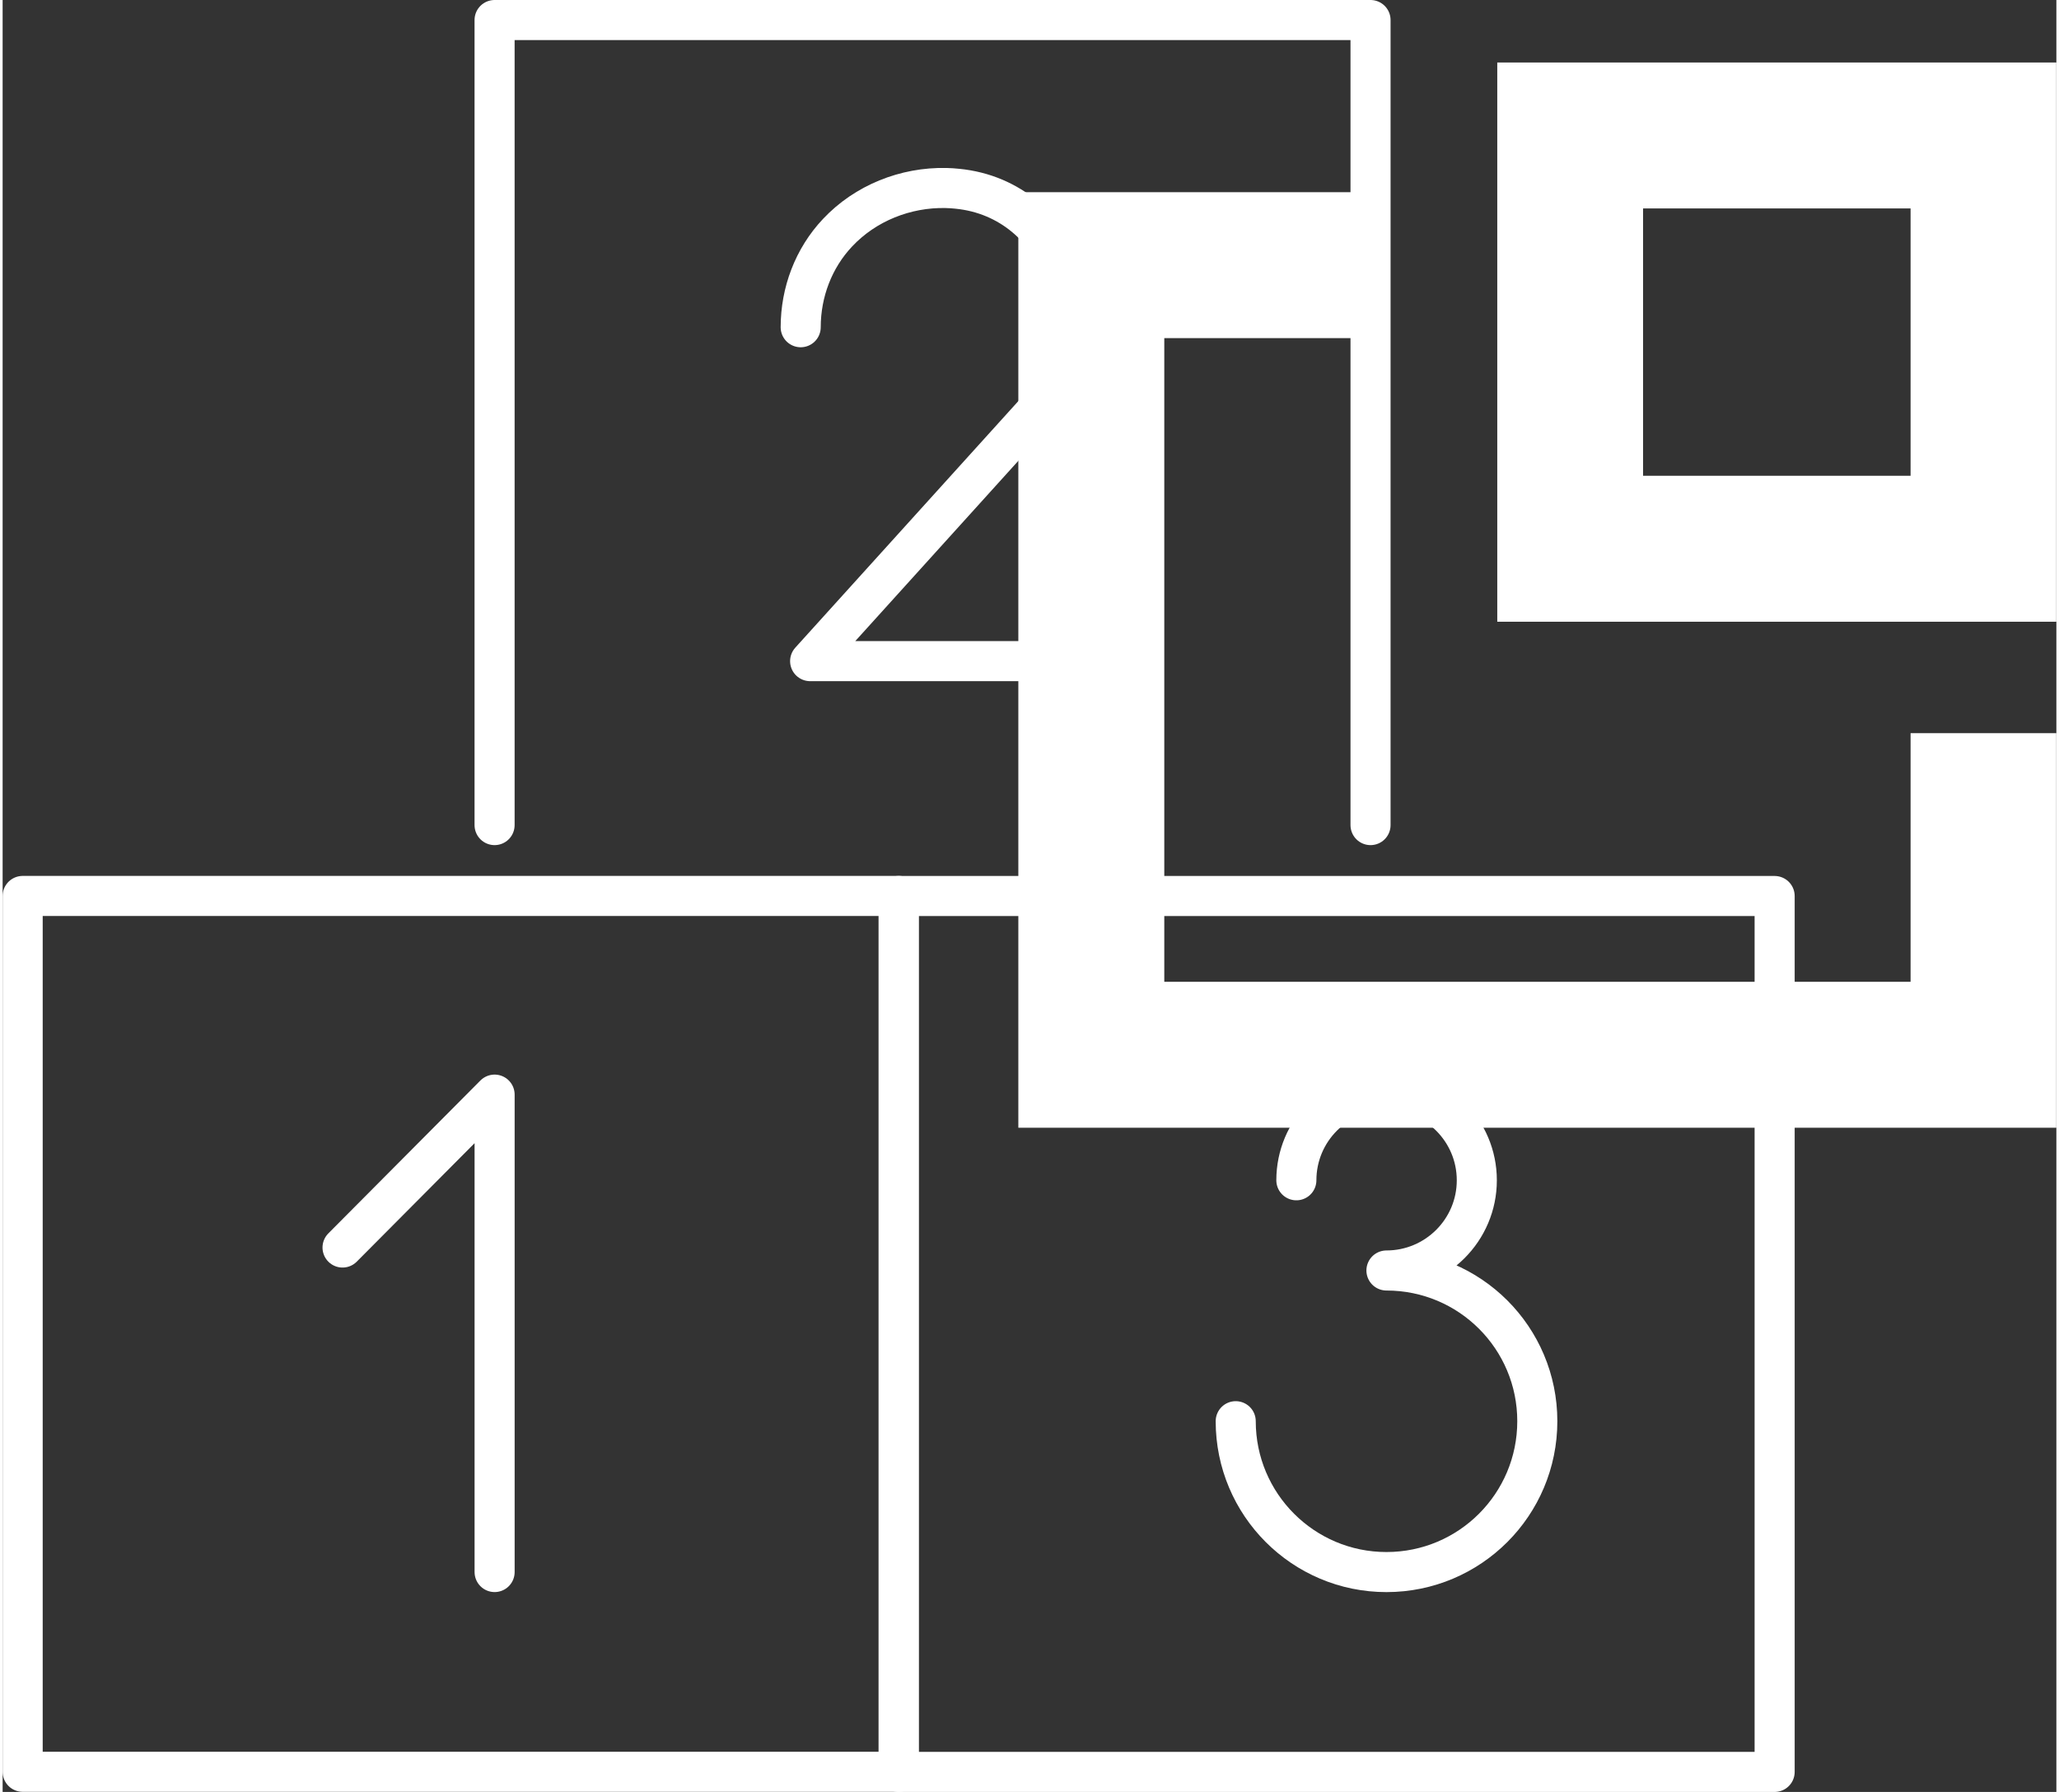 <?xml version="1.0" encoding="UTF-8"?>
<!DOCTYPE svg PUBLIC "-//W3C//DTD SVG 1.1//EN" "http://www.w3.org/Graphics/SVG/1.1/DTD/svg11.dtd">
<!-- Creator: CorelDRAW X8 -->
<svg xmlns="http://www.w3.org/2000/svg" xml:space="preserve" width="162px" height="141px" version="1.1" style="shape-rendering:geometricPrecision; text-rendering:geometricPrecision; image-rendering:optimizeQuality; fill-rule:evenodd; clip-rule:evenodd"
viewBox="0 0 1367545 1193314"
 xmlns:xlink="http://www.w3.org/1999/xlink">
 <rect x="0" y="0" width="1367545" height="1193314" fill="#333333" stroke="none"/>
 <defs>
  <style type="text/css">
   <![CDATA[
    .str0 {stroke:#fff;stroke-width:26681.9;stroke-linecap:round;stroke-linejoin:round}
    .fil1 {fill:none;fill-rule:nonzero}
    .fil0 {fill:#ffffff4f}
   ]]>
  </style>
 </defs>
 <g id="Capa_x0020_1">
  <polygon class="fil0" points="1367545,750996 676343,750996 676343,127987 904806,127987 904806,225168 773524,225168 773524,653815 1270464,653815 1270464,488242 1367545,488242 "/>
  <path class="fil0" d="M1092328 316837l178136 0 0 -178035 -178136 0 0 178035zm275217 97191l-372298 0 0 -372408 372298 0 0 372408z"/>
  <polygon class="fil1 str0" points="596687,1179893 13341,1179893 13341,596647 596687,596647 "/>
  <polygon class="fil1 str0" points="1179943,1179973 596657,1179973 596657,596687 1179943,596687 "/>
  <polyline class="fil1 str0" points="327582,549454 327582,13341 910858,13341 910858,549454 "/>
  <polyline class="fil1 str0" points="226346,830772 327602,728948 327602,1046873 "/>
  <path class="fil1 str0" d="M721858 440271l-184157 0 151544 -167551c47632,-52744 17185,-140060 -53524,-147030 -2456,-299 -4913,-389 -7559,-489 -26912,-589 -53633,10016 -72187,29757 -16017,16986 -24555,39684 -24555,62950"/>
  <path class="fil1 str0" d="M821086 946427c0,55481 44986,100466 100367,100466 55580,0 100456,-44985 100456,-100466 0,-55481 -44876,-100367 -100456,-100367 33182,0 60174,-26881 60174,-60074 0,-33182 -26992,-60074 -60174,-60074 -33093,0 -59985,26892 -59985,60074"/>
 </g>
</svg>
